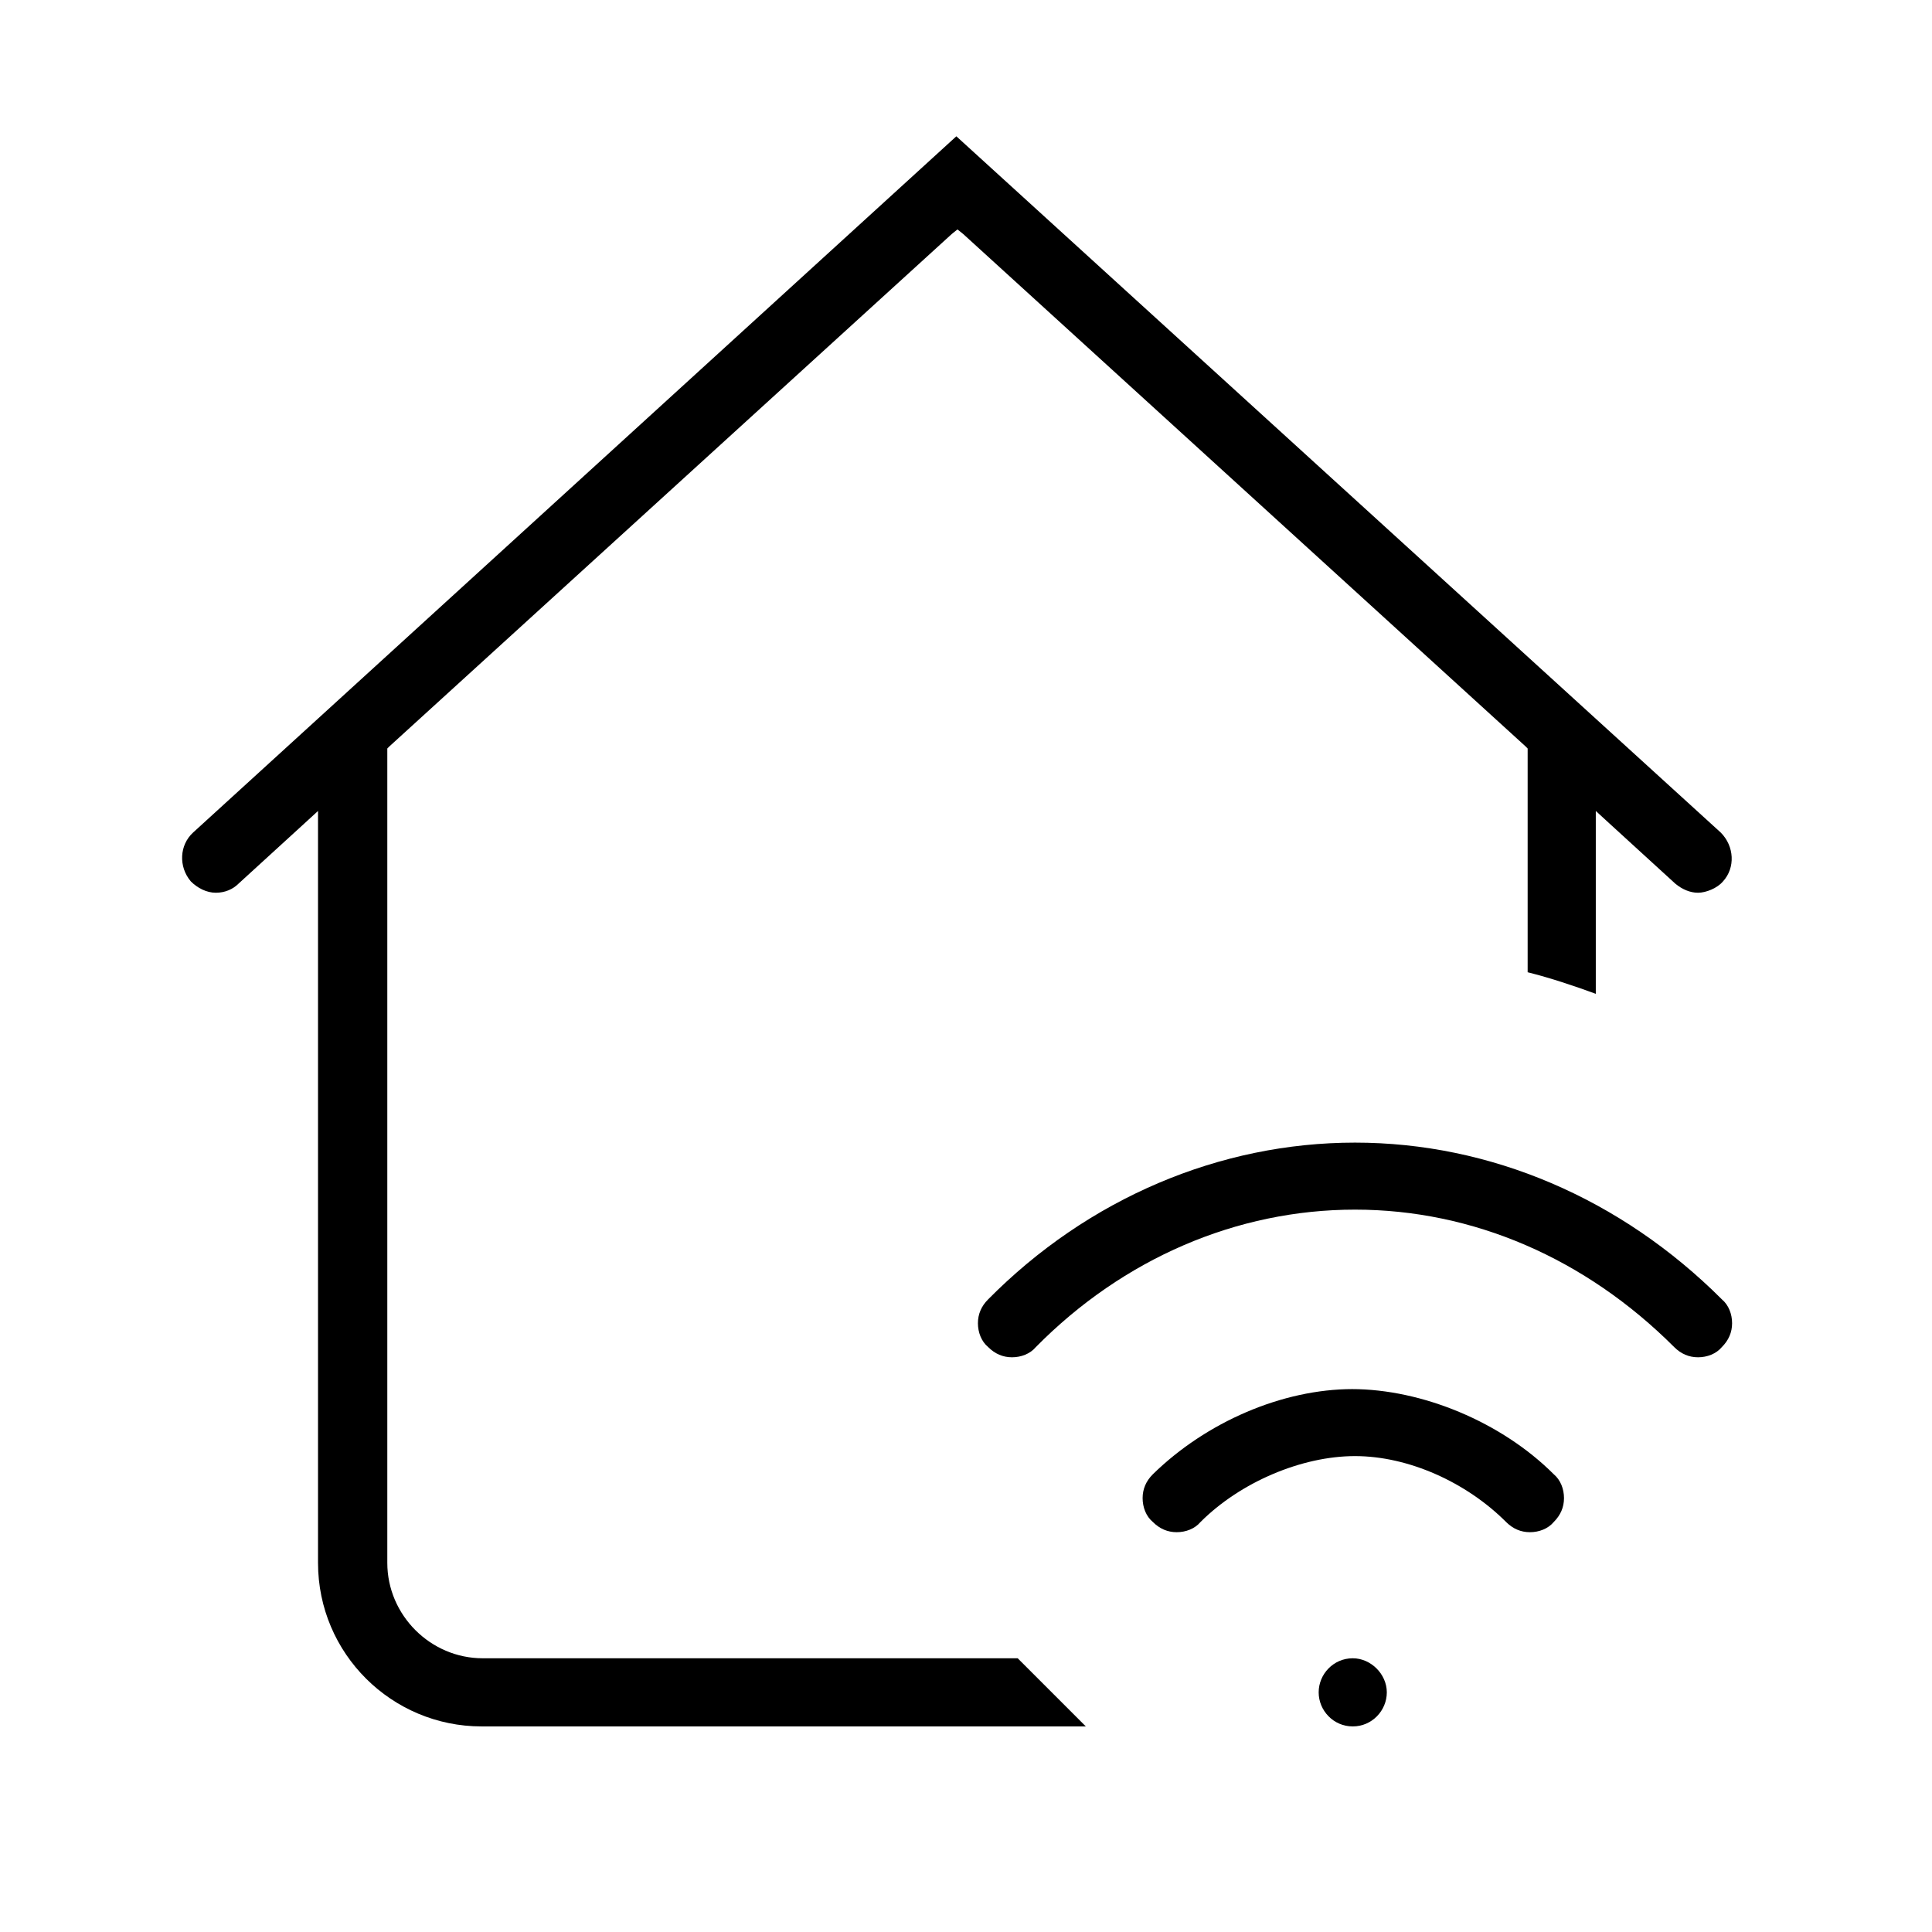 <?xml version="1.0" encoding="UTF-8"?>
<svg xmlns="http://www.w3.org/2000/svg" version="1.1" viewBox="0 0 170.1 170.1">
  <!-- Generator: Adobe Illustrator 28.6.0, SVG Export Plug-In . SVG Version: 1.2.0 Build 709)  -->
  <g>
    <g id="Laag_1">
      <g>
        <path d="M151.6,114.4c-8.9-8.9-20.4-13.8-32.3-13.8s-23.5,4.9-32.3,13.8c-.6.6-.9,1.3-.9,2.1,0,.8.3,1.6.9,2.1.6.6,1.3.9,2.1.9s1.6-.3,2.1-.9c7.7-7.8,17.7-12.1,28.1-12.1s20.3,4.3,28.1,12.1c.6.6,1.3.9,2.1.9.8,0,1.6-.3,2.1-.9.6-.6.9-1.3.9-2.1,0-.8-.3-1.6-.9-2.1Z"></path>
        <path d="M119.1,122.3c-6.2,0-12.9,2.9-17.6,7.5-.6.6-.9,1.3-.9,2.1,0,.8.3,1.6.9,2.1.6.6,1.3.9,2.1.9s1.6-.3,2.1-.9c3.5-3.5,8.9-5.8,13.6-5.8s9.8,2.3,13.3,5.8c.6.6,1.3.9,2.1.9s1.6-.3,2.1-.9c.6-.6.9-1.3.9-2.1,0-.8-.3-1.6-.9-2.1-4.6-4.6-11.6-7.5-17.8-7.5Z"></path>
        <path d="M42.5,146c-4.6,0-8.4-3.8-8.4-8.4v-71.7l.2-.2,49.5-45.1.5-.4.5.4,49.5,45.1.2.2v19.7c2,.5,4.1,1.2,6,1.9v-16.1l1.2,1.1,5.8,5.3c.6.5,1.3.8,2,.8s1.7-.4,2.2-1c1.1-1.2,1-3.1-.2-4.3L84.2,12,17,73.3c-1.2,1.1-1.3,3-.2,4.3.6.6,1.4,1,2.2,1s1.5-.3,2-.8l5.8-5.3,1.2-1.1v66.2c0,8,6.5,14.4,14.4,14.4h53.2l-6-6h-47.1Z"></path>
        <path d="M119.1,146c-1.7,0-3,1.4-3,3s1.3,3,3,3,3-1.4,3-3-1.4-3-3-3Z"></path>
      </g>
    </g>
  </g>
</svg>
